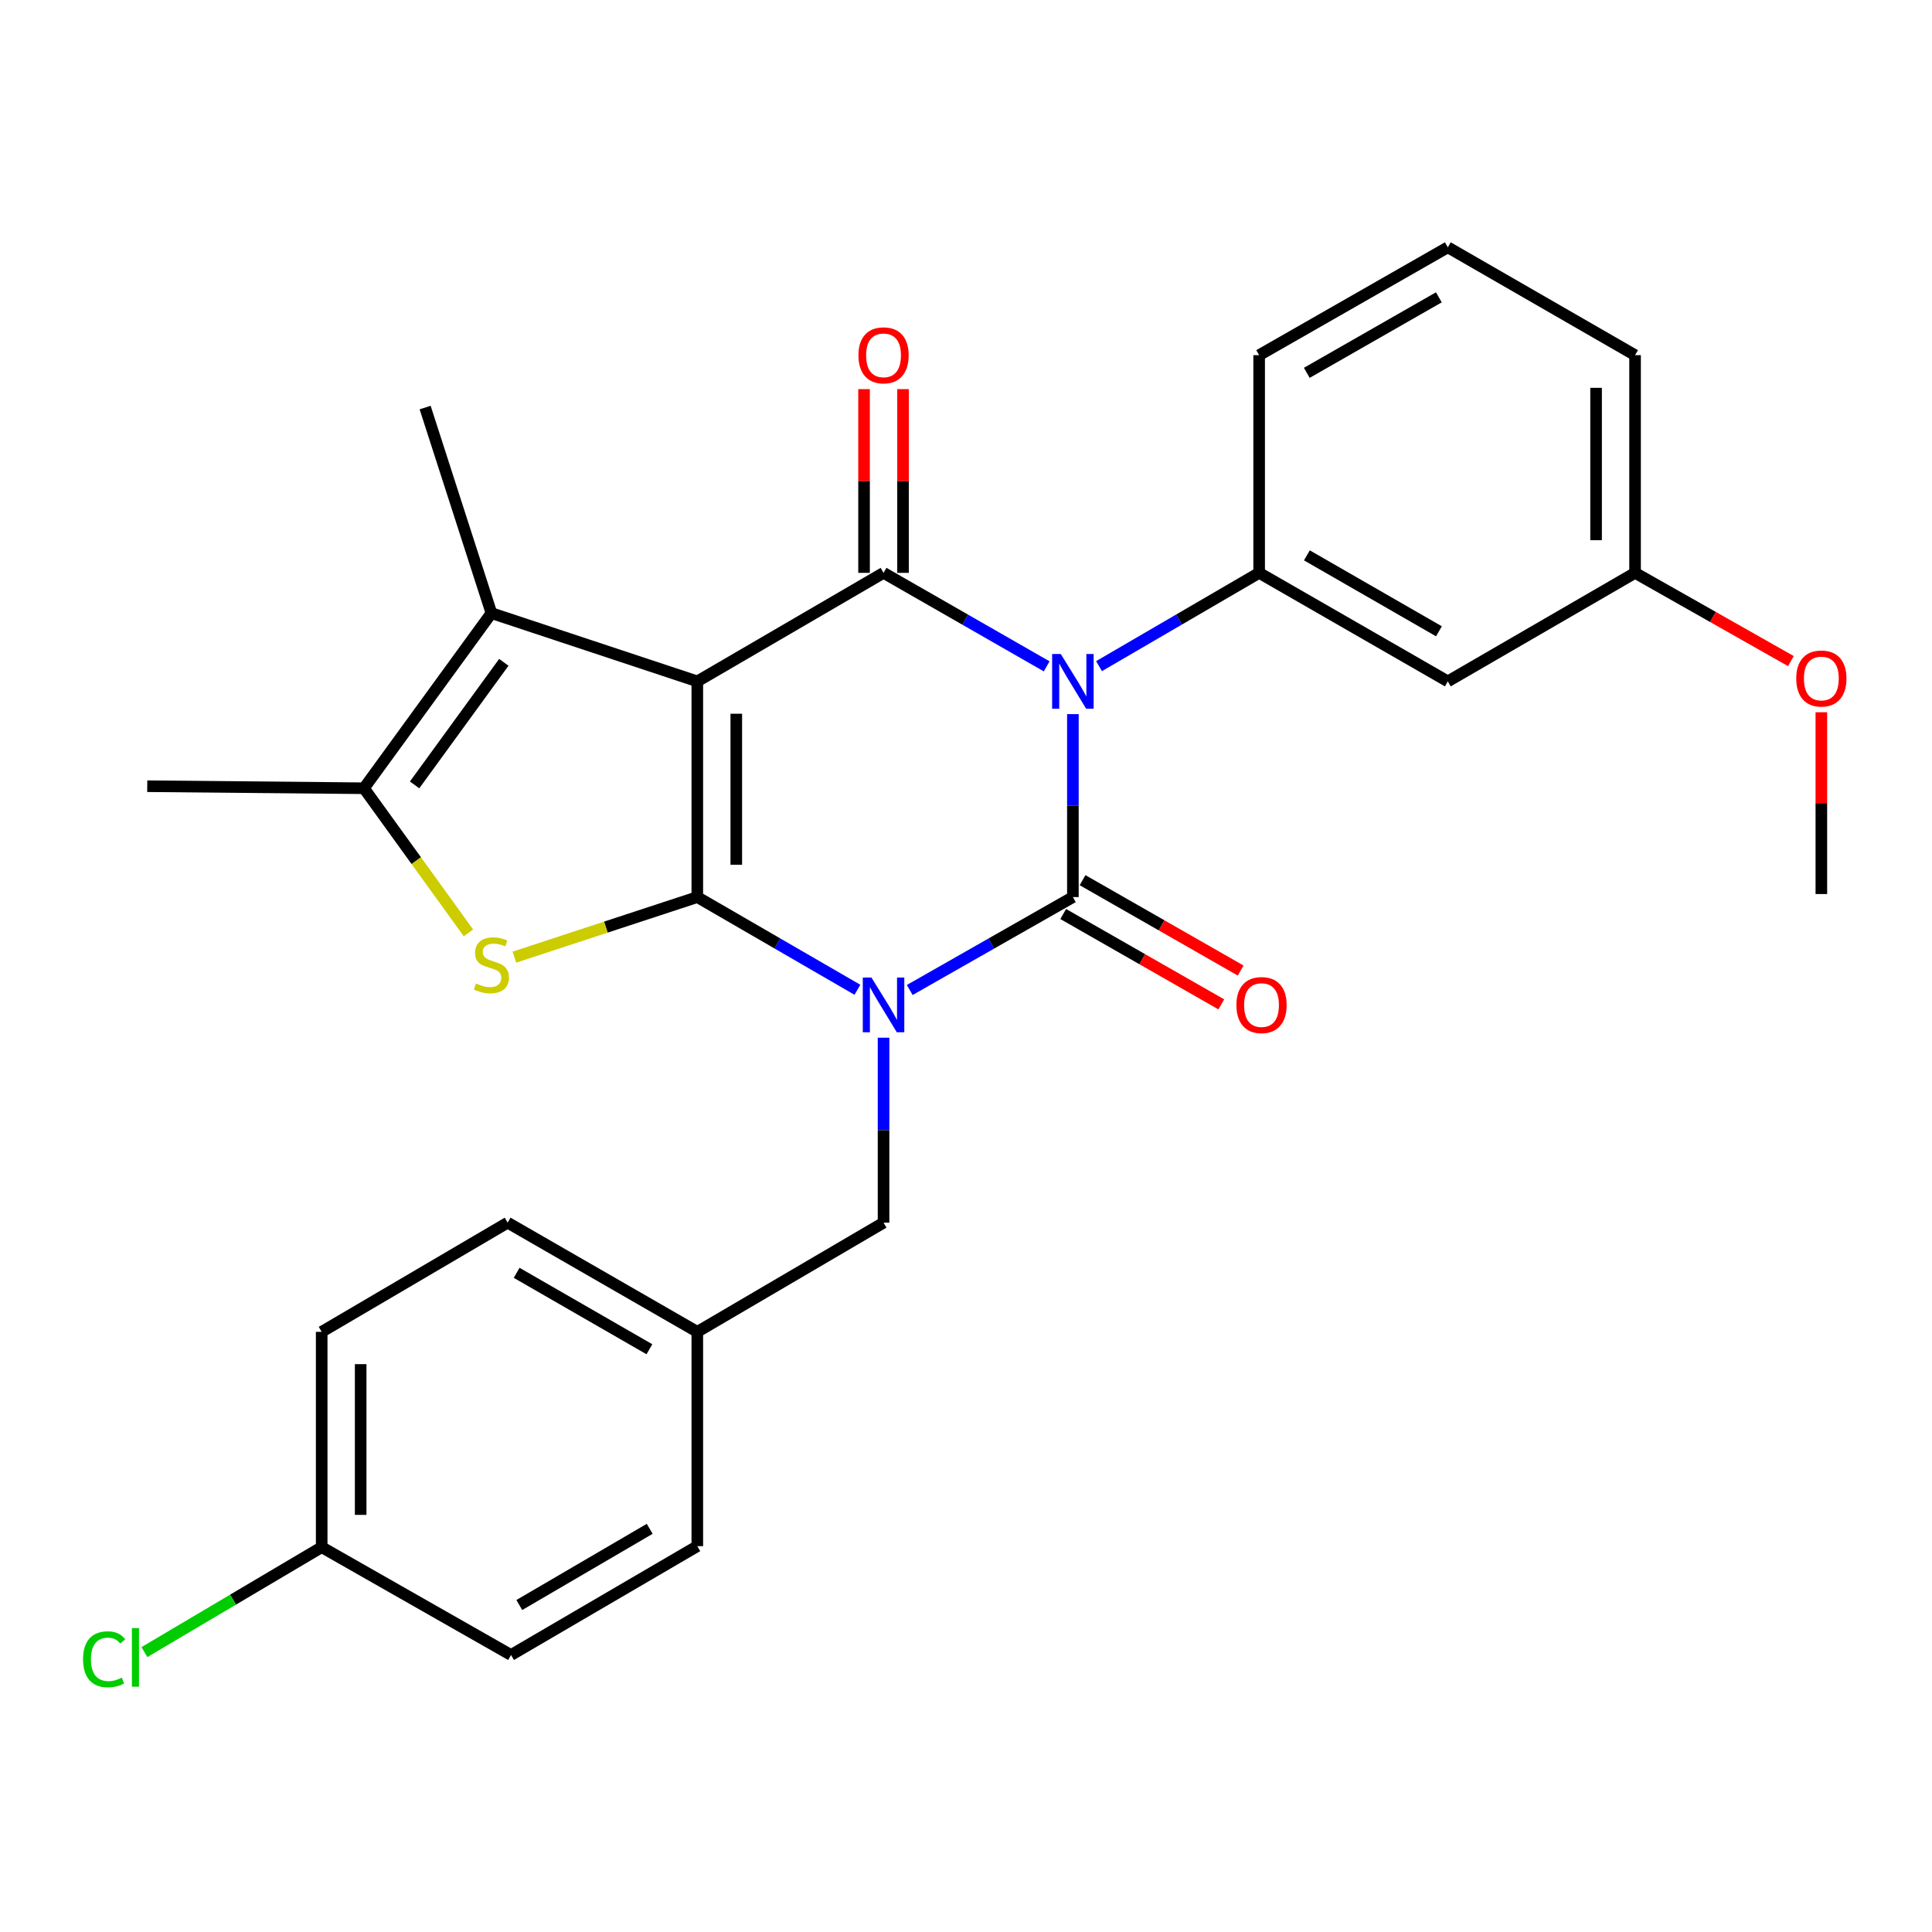 <?xml version='1.0' encoding='iso-8859-1'?>
<svg version='1.1' baseProfile='full'
              xmlns='http://www.w3.org/2000/svg'
                      xmlns:rdkit='http://www.rdkit.org/xml'
                      xmlns:xlink='http://www.w3.org/1999/xlink'
                  xml:space='preserve'
width='1000px' height='1000px' viewBox='0 0 1000 1000'>
<!-- END OF HEADER -->
<rect style='opacity:1.0;fill:#FFFFFF;stroke:none' width='1000' height='1000' x='0' y='0'> </rect>
<path class='bond-0' d='M 443.798,512.311 L 402.361,488.321' style='fill:none;fill-rule:evenodd;stroke:#0000FF;stroke-width:6px;stroke-linecap:butt;stroke-linejoin:miter;stroke-opacity:1' />
<path class='bond-0' d='M 402.361,488.321 L 360.925,464.331' style='fill:none;fill-rule:evenodd;stroke:#000000;stroke-width:6px;stroke-linecap:butt;stroke-linejoin:miter;stroke-opacity:1' />
<path class='bond-3' d='M 470.882,512.419 L 513.102,488.375' style='fill:none;fill-rule:evenodd;stroke:#0000FF;stroke-width:6px;stroke-linecap:butt;stroke-linejoin:miter;stroke-opacity:1' />
<path class='bond-3' d='M 513.102,488.375 L 555.323,464.331' style='fill:none;fill-rule:evenodd;stroke:#000000;stroke-width:6px;stroke-linecap:butt;stroke-linejoin:miter;stroke-opacity:1' />
<path class='bond-9' d='M 457.322,537.119 L 457.322,584.983' style='fill:none;fill-rule:evenodd;stroke:#0000FF;stroke-width:6px;stroke-linecap:butt;stroke-linejoin:miter;stroke-opacity:1' />
<path class='bond-9' d='M 457.322,584.983 L 457.322,632.848' style='fill:none;fill-rule:evenodd;stroke:#000000;stroke-width:6px;stroke-linecap:butt;stroke-linejoin:miter;stroke-opacity:1' />
<path class='bond-1' d='M 360.925,464.331 L 360.925,352.679' style='fill:none;fill-rule:evenodd;stroke:#000000;stroke-width:6px;stroke-linecap:butt;stroke-linejoin:miter;stroke-opacity:1' />
<path class='bond-1' d='M 381.101,447.584 L 381.101,369.427' style='fill:none;fill-rule:evenodd;stroke:#000000;stroke-width:6px;stroke-linecap:butt;stroke-linejoin:miter;stroke-opacity:1' />
<path class='bond-5' d='M 360.925,464.331 L 313.585,479.877' style='fill:none;fill-rule:evenodd;stroke:#000000;stroke-width:6px;stroke-linecap:butt;stroke-linejoin:miter;stroke-opacity:1' />
<path class='bond-5' d='M 313.585,479.877 L 266.245,495.423' style='fill:none;fill-rule:evenodd;stroke:#CCCC00;stroke-width:6px;stroke-linecap:butt;stroke-linejoin:miter;stroke-opacity:1' />
<path class='bond-6' d='M 360.925,352.679 L 254.361,317.348' style='fill:none;fill-rule:evenodd;stroke:#000000;stroke-width:6px;stroke-linecap:butt;stroke-linejoin:miter;stroke-opacity:1' />
<path class='bond-28' d='M 360.925,352.679 L 457.322,296.51' style='fill:none;fill-rule:evenodd;stroke:#000000;stroke-width:6px;stroke-linecap:butt;stroke-linejoin:miter;stroke-opacity:1' />
<path class='bond-2' d='M 555.323,369.63 L 555.323,416.981' style='fill:none;fill-rule:evenodd;stroke:#0000FF;stroke-width:6px;stroke-linecap:butt;stroke-linejoin:miter;stroke-opacity:1' />
<path class='bond-2' d='M 555.323,416.981 L 555.323,464.331' style='fill:none;fill-rule:evenodd;stroke:#000000;stroke-width:6px;stroke-linecap:butt;stroke-linejoin:miter;stroke-opacity:1' />
<path class='bond-4' d='M 541.759,344.905 L 499.541,320.707' style='fill:none;fill-rule:evenodd;stroke:#0000FF;stroke-width:6px;stroke-linecap:butt;stroke-linejoin:miter;stroke-opacity:1' />
<path class='bond-4' d='M 499.541,320.707 L 457.322,296.51' style='fill:none;fill-rule:evenodd;stroke:#000000;stroke-width:6px;stroke-linecap:butt;stroke-linejoin:miter;stroke-opacity:1' />
<path class='bond-8' d='M 568.852,344.796 L 610.292,320.653' style='fill:none;fill-rule:evenodd;stroke:#0000FF;stroke-width:6px;stroke-linecap:butt;stroke-linejoin:miter;stroke-opacity:1' />
<path class='bond-8' d='M 610.292,320.653 L 651.731,296.51' style='fill:none;fill-rule:evenodd;stroke:#000000;stroke-width:6px;stroke-linecap:butt;stroke-linejoin:miter;stroke-opacity:1' />
<path class='bond-10' d='M 550.317,473.09 L 591.232,496.476' style='fill:none;fill-rule:evenodd;stroke:#000000;stroke-width:6px;stroke-linecap:butt;stroke-linejoin:miter;stroke-opacity:1' />
<path class='bond-10' d='M 591.232,496.476 L 632.146,519.862' style='fill:none;fill-rule:evenodd;stroke:#FF0000;stroke-width:6px;stroke-linecap:butt;stroke-linejoin:miter;stroke-opacity:1' />
<path class='bond-10' d='M 560.329,455.573 L 601.244,478.959' style='fill:none;fill-rule:evenodd;stroke:#000000;stroke-width:6px;stroke-linecap:butt;stroke-linejoin:miter;stroke-opacity:1' />
<path class='bond-10' d='M 601.244,478.959 L 642.159,502.345' style='fill:none;fill-rule:evenodd;stroke:#FF0000;stroke-width:6px;stroke-linecap:butt;stroke-linejoin:miter;stroke-opacity:1' />
<path class='bond-12' d='M 467.41,296.51 L 467.41,248.962' style='fill:none;fill-rule:evenodd;stroke:#000000;stroke-width:6px;stroke-linecap:butt;stroke-linejoin:miter;stroke-opacity:1' />
<path class='bond-12' d='M 467.41,248.962 L 467.41,201.414' style='fill:none;fill-rule:evenodd;stroke:#FF0000;stroke-width:6px;stroke-linecap:butt;stroke-linejoin:miter;stroke-opacity:1' />
<path class='bond-12' d='M 447.234,296.51 L 447.234,248.962' style='fill:none;fill-rule:evenodd;stroke:#000000;stroke-width:6px;stroke-linecap:butt;stroke-linejoin:miter;stroke-opacity:1' />
<path class='bond-12' d='M 447.234,248.962 L 447.234,201.414' style='fill:none;fill-rule:evenodd;stroke:#FF0000;stroke-width:6px;stroke-linecap:butt;stroke-linejoin:miter;stroke-opacity:1' />
<path class='bond-7' d='M 242.464,482.857 L 215.425,445.426' style='fill:none;fill-rule:evenodd;stroke:#CCCC00;stroke-width:6px;stroke-linecap:butt;stroke-linejoin:miter;stroke-opacity:1' />
<path class='bond-7' d='M 215.425,445.426 L 188.385,407.995' style='fill:none;fill-rule:evenodd;stroke:#000000;stroke-width:6px;stroke-linecap:butt;stroke-linejoin:miter;stroke-opacity:1' />
<path class='bond-16' d='M 254.361,317.348 L 220.05,210.952' style='fill:none;fill-rule:evenodd;stroke:#000000;stroke-width:6px;stroke-linecap:butt;stroke-linejoin:miter;stroke-opacity:1' />
<path class='bond-29' d='M 254.361,317.348 L 188.385,407.995' style='fill:none;fill-rule:evenodd;stroke:#000000;stroke-width:6px;stroke-linecap:butt;stroke-linejoin:miter;stroke-opacity:1' />
<path class='bond-29' d='M 260.777,342.818 L 214.594,406.271' style='fill:none;fill-rule:evenodd;stroke:#000000;stroke-width:6px;stroke-linecap:butt;stroke-linejoin:miter;stroke-opacity:1' />
<path class='bond-18' d='M 188.385,407.995 L 76.216,406.941' style='fill:none;fill-rule:evenodd;stroke:#000000;stroke-width:6px;stroke-linecap:butt;stroke-linejoin:miter;stroke-opacity:1' />
<path class='bond-11' d='M 651.731,296.51 L 749.384,352.679' style='fill:none;fill-rule:evenodd;stroke:#000000;stroke-width:6px;stroke-linecap:butt;stroke-linejoin:miter;stroke-opacity:1' />
<path class='bond-11' d='M 676.439,287.446 L 744.796,326.764' style='fill:none;fill-rule:evenodd;stroke:#000000;stroke-width:6px;stroke-linecap:butt;stroke-linejoin:miter;stroke-opacity:1' />
<path class='bond-17' d='M 651.731,296.51 L 651.731,183.837' style='fill:none;fill-rule:evenodd;stroke:#000000;stroke-width:6px;stroke-linecap:butt;stroke-linejoin:miter;stroke-opacity:1' />
<path class='bond-13' d='M 457.322,632.848 L 360.925,689.363' style='fill:none;fill-rule:evenodd;stroke:#000000;stroke-width:6px;stroke-linecap:butt;stroke-linejoin:miter;stroke-opacity:1' />
<path class='bond-14' d='M 749.384,352.679 L 846.308,296.51' style='fill:none;fill-rule:evenodd;stroke:#000000;stroke-width:6px;stroke-linecap:butt;stroke-linejoin:miter;stroke-opacity:1' />
<path class='bond-20' d='M 360.925,689.363 L 360.925,800.288' style='fill:none;fill-rule:evenodd;stroke:#000000;stroke-width:6px;stroke-linecap:butt;stroke-linejoin:miter;stroke-opacity:1' />
<path class='bond-21' d='M 360.925,689.363 L 262.757,632.848' style='fill:none;fill-rule:evenodd;stroke:#000000;stroke-width:6px;stroke-linecap:butt;stroke-linejoin:miter;stroke-opacity:1' />
<path class='bond-21' d='M 336.133,698.371 L 267.415,658.81' style='fill:none;fill-rule:evenodd;stroke:#000000;stroke-width:6px;stroke-linecap:butt;stroke-linejoin:miter;stroke-opacity:1' />
<path class='bond-24' d='M 846.308,296.51 L 886.633,319.345' style='fill:none;fill-rule:evenodd;stroke:#000000;stroke-width:6px;stroke-linecap:butt;stroke-linejoin:miter;stroke-opacity:1' />
<path class='bond-24' d='M 886.633,319.345 L 926.958,342.179' style='fill:none;fill-rule:evenodd;stroke:#FF0000;stroke-width:6px;stroke-linecap:butt;stroke-linejoin:miter;stroke-opacity:1' />
<path class='bond-31' d='M 846.308,296.51 L 846.308,183.837' style='fill:none;fill-rule:evenodd;stroke:#000000;stroke-width:6px;stroke-linecap:butt;stroke-linejoin:miter;stroke-opacity:1' />
<path class='bond-31' d='M 826.132,279.609 L 826.132,200.738' style='fill:none;fill-rule:evenodd;stroke:#000000;stroke-width:6px;stroke-linecap:butt;stroke-linejoin:miter;stroke-opacity:1' />
<path class='bond-15' d='M 166.505,800.814 L 166.505,689.363' style='fill:none;fill-rule:evenodd;stroke:#000000;stroke-width:6px;stroke-linecap:butt;stroke-linejoin:miter;stroke-opacity:1' />
<path class='bond-15' d='M 186.681,784.097 L 186.681,706.081' style='fill:none;fill-rule:evenodd;stroke:#000000;stroke-width:6px;stroke-linecap:butt;stroke-linejoin:miter;stroke-opacity:1' />
<path class='bond-19' d='M 166.505,800.814 L 120.626,827.968' style='fill:none;fill-rule:evenodd;stroke:#000000;stroke-width:6px;stroke-linecap:butt;stroke-linejoin:miter;stroke-opacity:1' />
<path class='bond-19' d='M 120.626,827.968 L 74.748,855.122' style='fill:none;fill-rule:evenodd;stroke:#00CC00;stroke-width:6px;stroke-linecap:butt;stroke-linejoin:miter;stroke-opacity:1' />
<path class='bond-30' d='M 166.505,800.814 L 264.505,856.624' style='fill:none;fill-rule:evenodd;stroke:#000000;stroke-width:6px;stroke-linecap:butt;stroke-linejoin:miter;stroke-opacity:1' />
<path class='bond-25' d='M 651.731,183.837 L 749.384,128.005' style='fill:none;fill-rule:evenodd;stroke:#000000;stroke-width:6px;stroke-linecap:butt;stroke-linejoin:miter;stroke-opacity:1' />
<path class='bond-25' d='M 676.393,192.978 L 744.75,153.896' style='fill:none;fill-rule:evenodd;stroke:#000000;stroke-width:6px;stroke-linecap:butt;stroke-linejoin:miter;stroke-opacity:1' />
<path class='bond-23' d='M 360.925,800.288 L 264.505,856.624' style='fill:none;fill-rule:evenodd;stroke:#000000;stroke-width:6px;stroke-linecap:butt;stroke-linejoin:miter;stroke-opacity:1' />
<path class='bond-23' d='M 336.283,791.317 L 268.79,830.753' style='fill:none;fill-rule:evenodd;stroke:#000000;stroke-width:6px;stroke-linecap:butt;stroke-linejoin:miter;stroke-opacity:1' />
<path class='bond-22' d='M 262.757,632.848 L 166.505,689.363' style='fill:none;fill-rule:evenodd;stroke:#000000;stroke-width:6px;stroke-linecap:butt;stroke-linejoin:miter;stroke-opacity:1' />
<path class='bond-27' d='M 942.728,368.66 L 942.728,415.706' style='fill:none;fill-rule:evenodd;stroke:#FF0000;stroke-width:6px;stroke-linecap:butt;stroke-linejoin:miter;stroke-opacity:1' />
<path class='bond-27' d='M 942.728,415.706 L 942.728,462.751' style='fill:none;fill-rule:evenodd;stroke:#000000;stroke-width:6px;stroke-linecap:butt;stroke-linejoin:miter;stroke-opacity:1' />
<path class='bond-26' d='M 749.384,128.005 L 846.308,183.837' style='fill:none;fill-rule:evenodd;stroke:#000000;stroke-width:6px;stroke-linecap:butt;stroke-linejoin:miter;stroke-opacity:1' />
<path  class='atom-0' d='M 451.062 505.981
L 460.342 520.981
Q 461.262 522.461, 462.742 525.141
Q 464.222 527.821, 464.302 527.981
L 464.302 505.981
L 468.062 505.981
L 468.062 534.301
L 464.182 534.301
L 454.222 517.901
Q 453.062 515.981, 451.822 513.781
Q 450.622 511.581, 450.262 510.901
L 450.262 534.301
L 446.582 534.301
L 446.582 505.981
L 451.062 505.981
' fill='#0000FF'/>
<path  class='atom-3' d='M 549.063 338.519
L 558.343 353.519
Q 559.263 354.999, 560.743 357.679
Q 562.223 360.359, 562.303 360.519
L 562.303 338.519
L 566.063 338.519
L 566.063 366.839
L 562.183 366.839
L 552.223 350.439
Q 551.063 348.519, 549.823 346.319
Q 548.623 344.119, 548.263 343.439
L 548.263 366.839
L 544.583 366.839
L 544.583 338.519
L 549.063 338.519
' fill='#0000FF'/>
<path  class='atom-6' d='M 246.361 509.046
Q 246.681 509.166, 248.001 509.726
Q 249.321 510.286, 250.761 510.646
Q 252.241 510.966, 253.681 510.966
Q 256.361 510.966, 257.921 509.686
Q 259.481 508.366, 259.481 506.086
Q 259.481 504.526, 258.681 503.566
Q 257.921 502.606, 256.721 502.086
Q 255.521 501.566, 253.521 500.966
Q 251.001 500.206, 249.481 499.486
Q 248.001 498.766, 246.921 497.246
Q 245.881 495.726, 245.881 493.166
Q 245.881 489.606, 248.281 487.406
Q 250.721 485.206, 255.521 485.206
Q 258.801 485.206, 262.521 486.766
L 261.601 489.846
Q 258.201 488.446, 255.641 488.446
Q 252.881 488.446, 251.361 489.606
Q 249.841 490.726, 249.881 492.686
Q 249.881 494.206, 250.641 495.126
Q 251.441 496.046, 252.561 496.566
Q 253.721 497.086, 255.641 497.686
Q 258.201 498.486, 259.721 499.286
Q 261.241 500.086, 262.321 501.726
Q 263.441 503.326, 263.441 506.086
Q 263.441 510.006, 260.801 512.126
Q 258.201 514.206, 253.841 514.206
Q 251.321 514.206, 249.401 513.646
Q 247.521 513.126, 245.281 512.206
L 246.361 509.046
' fill='#CCCC00'/>
<path  class='atom-11' d='M 639.964 520.221
Q 639.964 513.421, 643.324 509.621
Q 646.684 505.821, 652.964 505.821
Q 659.244 505.821, 662.604 509.621
Q 665.964 513.421, 665.964 520.221
Q 665.964 527.101, 662.564 531.021
Q 659.164 534.901, 652.964 534.901
Q 646.724 534.901, 643.324 531.021
Q 639.964 527.141, 639.964 520.221
M 652.964 531.701
Q 657.284 531.701, 659.604 528.821
Q 661.964 525.901, 661.964 520.221
Q 661.964 514.661, 659.604 511.861
Q 657.284 509.021, 652.964 509.021
Q 648.644 509.021, 646.284 511.821
Q 643.964 514.621, 643.964 520.221
Q 643.964 525.941, 646.284 528.821
Q 648.644 531.701, 652.964 531.701
' fill='#FF0000'/>
<path  class='atom-13' d='M 444.322 183.917
Q 444.322 177.117, 447.682 173.317
Q 451.042 169.517, 457.322 169.517
Q 463.602 169.517, 466.962 173.317
Q 470.322 177.117, 470.322 183.917
Q 470.322 190.797, 466.922 194.717
Q 463.522 198.597, 457.322 198.597
Q 451.082 198.597, 447.682 194.717
Q 444.322 190.837, 444.322 183.917
M 457.322 195.397
Q 461.642 195.397, 463.962 192.517
Q 466.322 189.597, 466.322 183.917
Q 466.322 178.357, 463.962 175.557
Q 461.642 172.717, 457.322 172.717
Q 453.002 172.717, 450.642 175.517
Q 448.322 178.317, 448.322 183.917
Q 448.322 189.637, 450.642 192.517
Q 453.002 195.397, 457.322 195.397
' fill='#FF0000'/>
<path  class='atom-20' d='M 42.988 858.848
Q 42.988 851.808, 46.268 848.128
Q 49.588 844.408, 55.868 844.408
Q 61.708 844.408, 64.828 848.528
L 62.188 850.688
Q 59.908 847.688, 55.868 847.688
Q 51.588 847.688, 49.308 850.568
Q 47.068 853.408, 47.068 858.848
Q 47.068 864.448, 49.388 867.328
Q 51.748 870.208, 56.308 870.208
Q 59.428 870.208, 63.068 868.328
L 64.188 871.328
Q 62.708 872.288, 60.468 872.848
Q 58.228 873.408, 55.748 873.408
Q 49.588 873.408, 46.268 869.648
Q 42.988 865.888, 42.988 858.848
' fill='#00CC00'/>
<path  class='atom-20' d='M 68.268 842.688
L 71.948 842.688
L 71.948 873.048
L 68.268 873.048
L 68.268 842.688
' fill='#00CC00'/>
<path  class='atom-25' d='M 929.728 351.189
Q 929.728 344.389, 933.088 340.589
Q 936.448 336.789, 942.728 336.789
Q 949.008 336.789, 952.368 340.589
Q 955.728 344.389, 955.728 351.189
Q 955.728 358.069, 952.328 361.989
Q 948.928 365.869, 942.728 365.869
Q 936.488 365.869, 933.088 361.989
Q 929.728 358.109, 929.728 351.189
M 942.728 362.669
Q 947.048 362.669, 949.368 359.789
Q 951.728 356.869, 951.728 351.189
Q 951.728 345.629, 949.368 342.829
Q 947.048 339.989, 942.728 339.989
Q 938.408 339.989, 936.048 342.789
Q 933.728 345.589, 933.728 351.189
Q 933.728 356.909, 936.048 359.789
Q 938.408 362.669, 942.728 362.669
' fill='#FF0000'/>
</svg>
